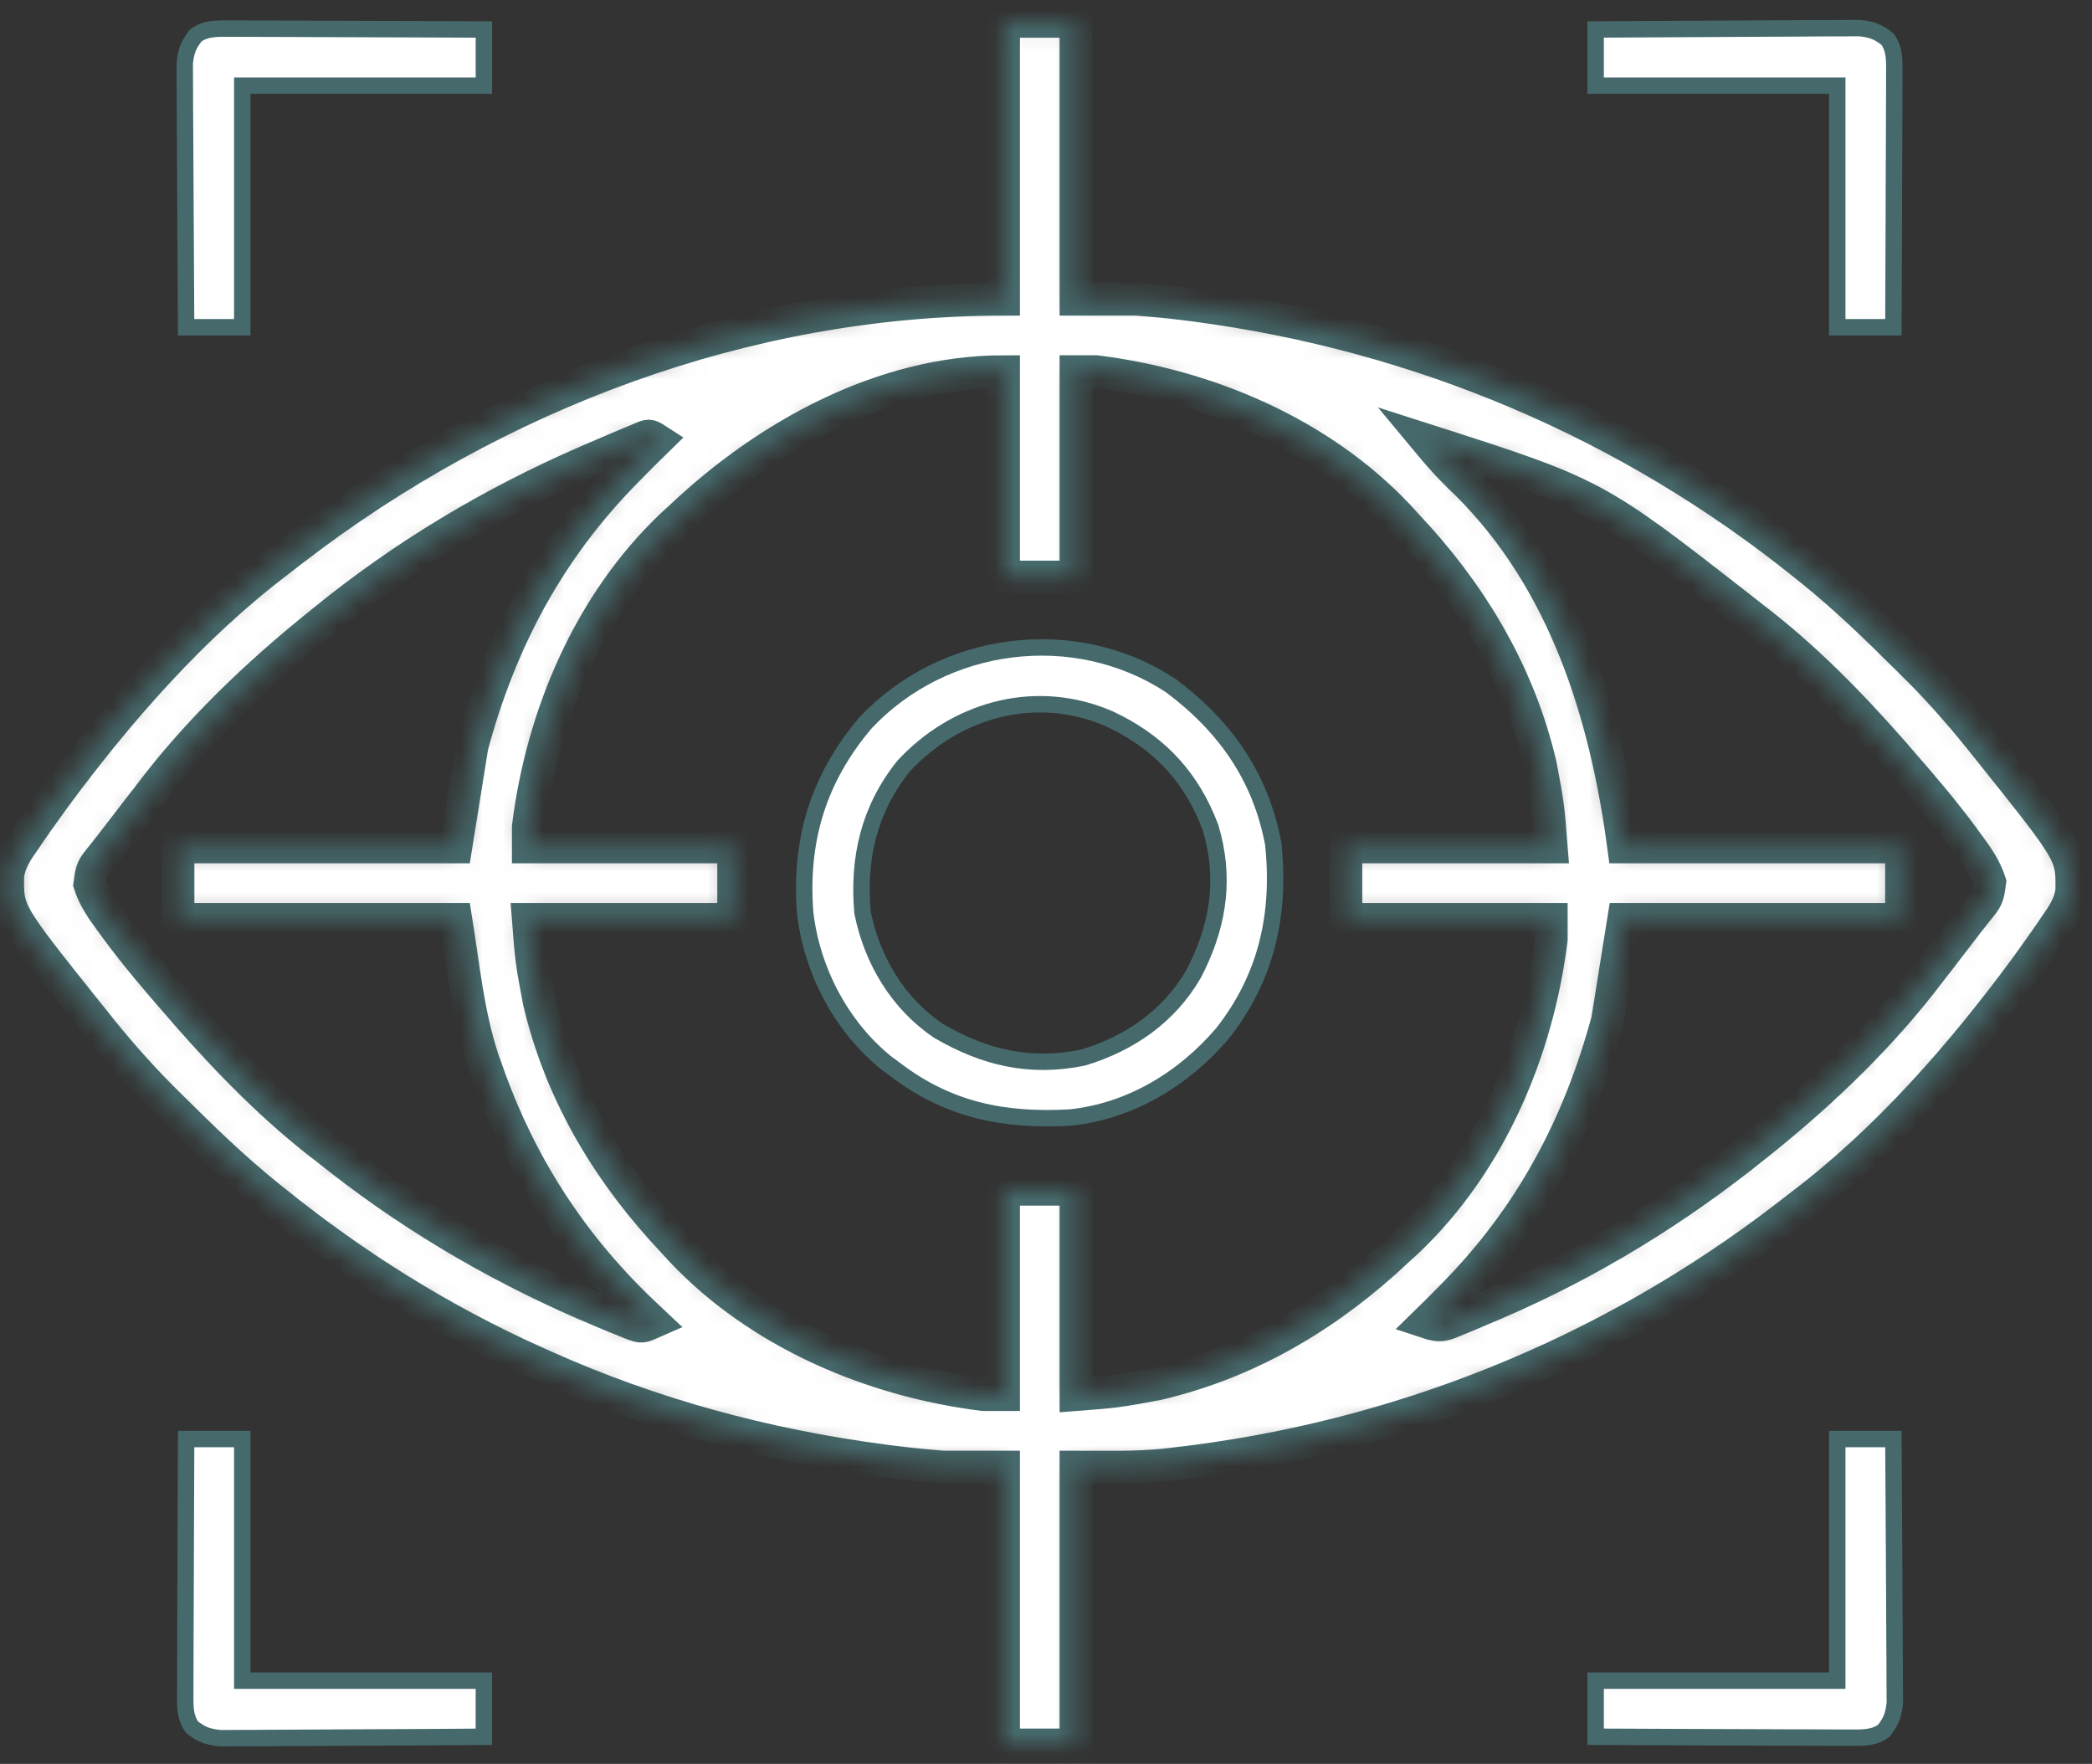 <svg width="102" height="86" viewBox="0 0 102 86" fill="none" xmlns="http://www.w3.org/2000/svg">
<rect x="0" y="0" width="102" height="86" fill="#333333" stroke="none"/>
<mask id="path-1-inside-1_17_157" fill="white">
<path d="M48.929 1.04C50.095 1.04 51.262 1.04 52.463 1.04C52.463 5.511 52.463 9.982 52.463 14.588C53.435 14.588 54.407 14.588 55.408 14.588C56.177 14.646 56.928 14.713 57.691 14.809C57.897 14.835 58.103 14.86 58.315 14.887C69.246 16.336 79.417 20.634 88.003 27.547C88.104 27.628 88.205 27.709 88.31 27.793C89.96 29.12 91.472 30.584 92.973 32.076C93.153 32.254 93.334 32.433 93.52 32.617C94.709 33.812 95.794 35.06 96.838 36.383C96.934 36.502 97.03 36.622 97.129 36.745C101.042 41.642 101.042 41.642 101.016 43.426C100.927 44.111 100.58 44.62 100.189 45.17C100.069 45.346 100.069 45.346 99.947 45.526C99.701 45.885 99.449 46.24 99.195 46.593C99.046 46.8 98.898 47.006 98.746 47.218C95.642 51.428 91.995 55.602 87.806 58.767C87.569 58.951 87.332 59.135 87.094 59.319C78.393 66.018 68.103 70.153 57.188 71.382C57.051 71.398 56.915 71.414 56.774 71.43C55.325 71.575 53.94 71.53 52.463 71.53C52.463 76.001 52.463 80.472 52.463 85.078C51.297 85.078 50.131 85.078 48.929 85.078C48.929 80.607 48.929 76.136 48.929 71.53C47.957 71.53 46.985 71.53 45.984 71.53C45.199 71.468 44.431 71.396 43.652 71.297C43.444 71.27 43.235 71.244 43.02 71.217C37.31 70.462 31.805 68.977 26.545 66.621C26.369 66.543 26.194 66.464 26.013 66.383C21.452 64.323 17.286 61.708 13.39 58.571C13.288 58.49 13.187 58.409 13.082 58.325C11.433 56.998 9.92 55.534 8.419 54.042C8.239 53.864 8.059 53.685 7.873 53.501C6.683 52.306 5.598 51.058 4.554 49.735C4.458 49.615 4.362 49.496 4.264 49.373C0.35 44.476 0.35 44.476 0.376 42.692C0.465 42.007 0.812 41.498 1.204 40.948C1.283 40.831 1.363 40.713 1.445 40.592C1.691 40.233 1.943 39.878 2.198 39.525C2.346 39.318 2.494 39.112 2.646 38.9C5.75 34.69 9.397 30.516 13.586 27.351C13.823 27.167 14.06 26.983 14.298 26.799C24.177 19.193 36.41 14.588 48.929 14.588C48.929 10.117 48.929 5.646 48.929 1.04ZM33.221 25.191C33.074 25.326 32.926 25.46 32.775 25.599C28.75 29.412 26.437 34.873 25.76 40.31C25.76 40.634 25.76 40.958 25.76 41.292C29.064 41.292 32.369 41.292 35.773 41.292C35.773 42.458 35.773 43.624 35.773 44.826C32.469 44.826 29.164 44.826 25.76 44.826C25.918 46.85 25.918 46.85 26.287 48.815C26.338 49.026 26.338 49.026 26.391 49.241C27.492 53.569 29.781 57.308 32.828 60.534C32.963 60.681 33.098 60.829 33.236 60.98C37.049 65.005 42.511 67.318 47.947 67.995C48.271 67.995 48.595 67.995 48.929 67.995C48.929 64.691 48.929 61.386 48.929 57.982C50.095 57.982 51.262 57.982 52.463 57.982C52.463 61.286 52.463 64.591 52.463 67.995C54.487 67.837 54.487 67.837 56.452 67.468C56.663 67.417 56.663 67.417 56.878 67.364C61.206 66.263 64.945 63.974 68.171 60.927C68.319 60.792 68.466 60.657 68.618 60.519C72.643 56.706 74.955 51.245 75.633 45.808C75.633 45.484 75.633 45.16 75.633 44.826C72.328 44.826 69.023 44.826 65.619 44.826C65.619 43.66 65.619 42.493 65.619 41.292C68.923 41.292 72.228 41.292 75.633 41.292C75.474 39.268 75.474 39.268 75.105 37.303C75.071 37.163 75.037 37.022 75.001 36.877C73.901 32.549 71.611 28.81 68.564 25.584C68.429 25.436 68.295 25.289 68.156 25.137C64.343 21.112 58.882 18.8 53.445 18.122C53.121 18.122 52.797 18.122 52.463 18.122C52.463 21.427 52.463 24.732 52.463 28.136C51.297 28.136 50.131 28.136 48.929 28.136C48.929 24.832 48.929 21.527 48.929 18.122C43.029 18.122 37.396 21.247 33.221 25.191ZM31.202 21.406C31.017 21.484 30.831 21.561 30.64 21.642C30.328 21.772 30.328 21.772 30.01 21.905C29.786 22.001 29.562 22.098 29.331 22.197C29.1 22.296 28.87 22.394 28.633 22.496C23.973 24.522 19.687 27.082 15.746 30.296C15.644 30.378 15.542 30.46 15.437 30.545C12.465 32.949 9.605 35.683 7.303 38.739C7.135 38.956 6.967 39.172 6.798 39.387C6.456 39.827 6.116 40.268 5.78 40.712C5.521 41.053 5.259 41.391 4.99 41.724C4.485 42.347 4.485 42.347 4.38 43.114C4.606 43.808 4.983 44.344 5.413 44.924C5.5 45.044 5.587 45.163 5.677 45.286C6.616 46.56 7.635 47.76 8.677 48.95C8.813 49.107 8.949 49.265 9.089 49.428C11.173 51.805 13.422 54.103 15.942 56.018C16.171 56.198 16.399 56.377 16.627 56.557C20.493 59.567 24.774 62.026 29.294 63.909C29.481 63.987 29.667 64.066 29.86 64.147C30.033 64.217 30.207 64.287 30.386 64.359C30.617 64.453 30.617 64.453 30.853 64.549C31.291 64.706 31.291 64.706 31.846 64.461C31.661 64.287 31.476 64.113 31.285 63.934C27.802 60.602 25.311 56.723 23.723 52.165C23.662 51.996 23.601 51.827 23.538 51.652C22.804 49.41 22.606 47.204 22.225 44.826C17.754 44.826 13.284 44.826 8.677 44.826C8.677 43.66 8.677 42.493 8.677 41.292C13.148 41.292 17.619 41.292 22.225 41.292C22.485 39.672 22.744 38.052 23.011 36.383C24.393 31.25 26.745 26.825 30.472 23.031C30.632 22.868 30.792 22.705 30.957 22.537C31.316 22.175 31.678 21.816 32.043 21.46C31.65 21.207 31.65 21.207 31.202 21.406ZM69.546 21.46C70.176 22.22 70.812 22.922 71.534 23.596C76.298 28.336 78.304 34.817 79.167 41.292C83.638 41.292 88.109 41.292 92.715 41.292C92.715 42.458 92.715 43.624 92.715 44.826C88.244 44.826 83.773 44.826 79.167 44.826C78.908 46.446 78.648 48.066 78.382 49.735C76.999 54.869 74.647 59.291 70.92 63.087C70.702 63.31 70.702 63.31 70.479 63.537C70.171 63.848 69.859 64.155 69.546 64.461C70.26 64.699 70.413 64.598 71.092 64.316C71.284 64.237 71.475 64.158 71.672 64.077C71.878 63.989 72.083 63.901 72.295 63.811C72.506 63.721 72.718 63.631 72.936 63.539C77.543 61.555 81.745 58.969 85.646 55.822C85.761 55.73 85.876 55.638 85.995 55.543C88.955 53.156 91.799 50.419 94.09 47.379C94.257 47.162 94.426 46.946 94.594 46.731C94.936 46.291 95.276 45.85 95.612 45.406C95.871 45.065 96.133 44.727 96.402 44.394C96.907 43.771 96.907 43.771 97.013 43.004C96.786 42.31 96.409 41.774 95.979 41.194C95.892 41.074 95.805 40.955 95.716 40.831C94.776 39.558 93.757 38.358 92.715 37.169C92.579 37.011 92.443 36.853 92.303 36.69C90.219 34.313 87.97 32.015 85.45 30.1C85.222 29.92 84.993 29.741 84.765 29.561C77.749 24.089 77.749 24.089 69.546 21.46Z"/>
</mask>
<path d="M48.929 1.04C50.095 1.04 51.262 1.04 52.463 1.04C52.463 5.511 52.463 9.982 52.463 14.588C53.435 14.588 54.407 14.588 55.408 14.588C56.177 14.646 56.928 14.713 57.691 14.809C57.897 14.835 58.103 14.86 58.315 14.887C69.246 16.336 79.417 20.634 88.003 27.547C88.104 27.628 88.205 27.709 88.31 27.793C89.96 29.12 91.472 30.584 92.973 32.076C93.153 32.254 93.334 32.433 93.52 32.617C94.709 33.812 95.794 35.06 96.838 36.383C96.934 36.502 97.03 36.622 97.129 36.745C101.042 41.642 101.042 41.642 101.016 43.426C100.927 44.111 100.58 44.62 100.189 45.17C100.069 45.346 100.069 45.346 99.947 45.526C99.701 45.885 99.449 46.24 99.195 46.593C99.046 46.8 98.898 47.006 98.746 47.218C95.642 51.428 91.995 55.602 87.806 58.767C87.569 58.951 87.332 59.135 87.094 59.319C78.393 66.018 68.103 70.153 57.188 71.382C57.051 71.398 56.915 71.414 56.774 71.43C55.325 71.575 53.94 71.53 52.463 71.53C52.463 76.001 52.463 80.472 52.463 85.078C51.297 85.078 50.131 85.078 48.929 85.078C48.929 80.607 48.929 76.136 48.929 71.53C47.957 71.53 46.985 71.53 45.984 71.53C45.199 71.468 44.431 71.396 43.652 71.297C43.444 71.27 43.235 71.244 43.02 71.217C37.31 70.462 31.805 68.977 26.545 66.621C26.369 66.543 26.194 66.464 26.013 66.383C21.452 64.323 17.286 61.708 13.39 58.571C13.288 58.49 13.187 58.409 13.082 58.325C11.433 56.998 9.92 55.534 8.419 54.042C8.239 53.864 8.059 53.685 7.873 53.501C6.683 52.306 5.598 51.058 4.554 49.735C4.458 49.615 4.362 49.496 4.264 49.373C0.35 44.476 0.35 44.476 0.376 42.692C0.465 42.007 0.812 41.498 1.204 40.948C1.283 40.831 1.363 40.713 1.445 40.592C1.691 40.233 1.943 39.878 2.198 39.525C2.346 39.318 2.494 39.112 2.646 38.9C5.75 34.69 9.397 30.516 13.586 27.351C13.823 27.167 14.06 26.983 14.298 26.799C24.177 19.193 36.41 14.588 48.929 14.588C48.929 10.117 48.929 5.646 48.929 1.04ZM33.221 25.191C33.074 25.326 32.926 25.46 32.775 25.599C28.75 29.412 26.437 34.873 25.76 40.31C25.76 40.634 25.76 40.958 25.76 41.292C29.064 41.292 32.369 41.292 35.773 41.292C35.773 42.458 35.773 43.624 35.773 44.826C32.469 44.826 29.164 44.826 25.76 44.826C25.918 46.85 25.918 46.85 26.287 48.815C26.338 49.026 26.338 49.026 26.391 49.241C27.492 53.569 29.781 57.308 32.828 60.534C32.963 60.681 33.098 60.829 33.236 60.98C37.049 65.005 42.511 67.318 47.947 67.995C48.271 67.995 48.595 67.995 48.929 67.995C48.929 64.691 48.929 61.386 48.929 57.982C50.095 57.982 51.262 57.982 52.463 57.982C52.463 61.286 52.463 64.591 52.463 67.995C54.487 67.837 54.487 67.837 56.452 67.468C56.663 67.417 56.663 67.417 56.878 67.364C61.206 66.263 64.945 63.974 68.171 60.927C68.319 60.792 68.466 60.657 68.618 60.519C72.643 56.706 74.955 51.245 75.633 45.808C75.633 45.484 75.633 45.16 75.633 44.826C72.328 44.826 69.023 44.826 65.619 44.826C65.619 43.66 65.619 42.493 65.619 41.292C68.923 41.292 72.228 41.292 75.633 41.292C75.474 39.268 75.474 39.268 75.105 37.303C75.071 37.163 75.037 37.022 75.001 36.877C73.901 32.549 71.611 28.81 68.564 25.584C68.429 25.436 68.295 25.289 68.156 25.137C64.343 21.112 58.882 18.8 53.445 18.122C53.121 18.122 52.797 18.122 52.463 18.122C52.463 21.427 52.463 24.732 52.463 28.136C51.297 28.136 50.131 28.136 48.929 28.136C48.929 24.832 48.929 21.527 48.929 18.122C43.029 18.122 37.396 21.247 33.221 25.191ZM31.202 21.406C31.017 21.484 30.831 21.561 30.64 21.642C30.328 21.772 30.328 21.772 30.01 21.905C29.786 22.001 29.562 22.098 29.331 22.197C29.1 22.296 28.87 22.394 28.633 22.496C23.973 24.522 19.687 27.082 15.746 30.296C15.644 30.378 15.542 30.46 15.437 30.545C12.465 32.949 9.605 35.683 7.303 38.739C7.135 38.956 6.967 39.172 6.798 39.387C6.456 39.827 6.116 40.268 5.78 40.712C5.521 41.053 5.259 41.391 4.99 41.724C4.485 42.347 4.485 42.347 4.38 43.114C4.606 43.808 4.983 44.344 5.413 44.924C5.5 45.044 5.587 45.163 5.677 45.286C6.616 46.56 7.635 47.76 8.677 48.95C8.813 49.107 8.949 49.265 9.089 49.428C11.173 51.805 13.422 54.103 15.942 56.018C16.171 56.198 16.399 56.377 16.627 56.557C20.493 59.567 24.774 62.026 29.294 63.909C29.481 63.987 29.667 64.066 29.86 64.147C30.033 64.217 30.207 64.287 30.386 64.359C30.617 64.453 30.617 64.453 30.853 64.549C31.291 64.706 31.291 64.706 31.846 64.461C31.661 64.287 31.476 64.113 31.285 63.934C27.802 60.602 25.311 56.723 23.723 52.165C23.662 51.996 23.601 51.827 23.538 51.652C22.804 49.41 22.606 47.204 22.225 44.826C17.754 44.826 13.284 44.826 8.677 44.826C8.677 43.66 8.677 42.493 8.677 41.292C13.148 41.292 17.619 41.292 22.225 41.292C22.485 39.672 22.744 38.052 23.011 36.383C24.393 31.25 26.745 26.825 30.472 23.031C30.632 22.868 30.792 22.705 30.957 22.537C31.316 22.175 31.678 21.816 32.043 21.46C31.65 21.207 31.65 21.207 31.202 21.406ZM69.546 21.46C70.176 22.22 70.812 22.922 71.534 23.596C76.298 28.336 78.304 34.817 79.167 41.292C83.638 41.292 88.109 41.292 92.715 41.292C92.715 42.458 92.715 43.624 92.715 44.826C88.244 44.826 83.773 44.826 79.167 44.826C78.908 46.446 78.648 48.066 78.382 49.735C76.999 54.869 74.647 59.291 70.92 63.087C70.702 63.31 70.702 63.31 70.479 63.537C70.171 63.848 69.859 64.155 69.546 64.461C70.26 64.699 70.413 64.598 71.092 64.316C71.284 64.237 71.475 64.158 71.672 64.077C71.878 63.989 72.083 63.901 72.295 63.811C72.506 63.721 72.718 63.631 72.936 63.539C77.543 61.555 81.745 58.969 85.646 55.822C85.761 55.73 85.876 55.638 85.995 55.543C88.955 53.156 91.799 50.419 94.09 47.379C94.257 47.162 94.426 46.946 94.594 46.731C94.936 46.291 95.276 45.85 95.612 45.406C95.871 45.065 96.133 44.727 96.402 44.394C96.907 43.771 96.907 43.771 97.013 43.004C96.786 42.31 96.409 41.774 95.979 41.194C95.892 41.074 95.805 40.955 95.716 40.831C94.776 39.558 93.757 38.358 92.715 37.169C92.579 37.011 92.443 36.853 92.303 36.69C90.219 34.313 87.97 32.015 85.45 30.1C85.222 29.92 84.993 29.741 84.765 29.561C77.749 24.089 77.749 24.089 69.546 21.46Z" fill="white" stroke="#466A6C" stroke-width="1.6" mask="url(#path-1-inside-1_17_157)"/>
<path d="M42.205 35.24C46.021 31.18 52.404 30.352 57.082 33.426C59.734 35.41 61.472 37.879 62.08 41.148C62.44 44.593 61.749 47.657 59.609 50.38C57.706 52.612 55.115 54.175 52.187 54.486C48.955 54.67 46.259 54.127 43.673 52.165L43.669 52.161L43.213 51.825C41.018 50.053 39.587 47.322 39.259 44.517C38.983 40.97 39.896 37.957 42.205 35.24ZM53.739 34.904C50.276 33.57 46.547 34.665 44.059 37.349L44.048 37.361L44.038 37.373C42.361 39.487 41.828 41.846 42.051 44.466L42.053 44.489L42.058 44.512C42.522 46.803 43.774 48.928 45.761 50.262L45.772 50.27L45.783 50.276C47.997 51.56 50.196 52.093 52.783 51.569L52.801 51.565L52.819 51.56C55.057 50.887 56.99 49.566 58.19 47.497L58.195 47.489L58.412 47.053C59.431 44.915 59.735 42.721 59.02 40.341L59.016 40.328L59.01 40.315L58.826 39.859C57.867 37.626 56.308 36.08 54.083 35.044L54.074 35.041L53.739 34.904Z" fill="white" stroke="#466A6C" stroke-width="0.8"/>
<path d="M92.317 70.163C92.329 71.83 92.34 73.498 92.346 75.165C92.349 76.002 92.353 76.839 92.36 77.676L92.371 80.095L92.377 81.022C92.382 81.451 92.382 81.881 92.382 82.312V82.314C92.384 82.672 92.384 82.682 92.386 83.027C92.349 83.357 92.301 83.581 92.221 83.779C92.145 83.967 92.032 84.151 91.845 84.392C91.319 84.761 90.808 84.725 89.973 84.722H89.56C89.113 84.722 88.666 84.719 88.217 84.716H88.215L87.281 84.714L84.826 84.705L82.318 84.697C80.812 84.693 79.306 84.685 77.8 84.678V81.943H89.58V70.163H92.317Z" fill="white" stroke="#466A6C" stroke-width="0.8"/>
<path d="M11.812 70.163V81.943H23.592V84.679C21.924 84.691 20.257 84.703 18.589 84.709C17.753 84.712 16.915 84.716 16.078 84.722C15.272 84.729 14.466 84.732 13.66 84.734H13.659C13.35 84.735 13.041 84.737 12.733 84.74C12.304 84.744 11.874 84.745 11.443 84.745H11.441C11.205 84.746 10.969 84.746 10.726 84.748C10.397 84.711 10.173 84.663 9.976 84.584C9.787 84.508 9.603 84.396 9.362 84.209C8.993 83.682 9.03 83.17 9.033 82.335V81.922C9.033 81.475 9.035 81.028 9.038 80.58V80.578L9.04 79.643C9.042 78.825 9.046 78.007 9.05 77.189C9.054 76.353 9.056 75.516 9.058 74.68C9.062 73.174 9.068 71.669 9.076 70.163H11.812Z" fill="white" stroke="#466A6C" stroke-width="0.8"/>
<path d="M90.673 1.369C90.999 1.406 91.22 1.454 91.416 1.533C91.605 1.609 91.79 1.722 92.031 1.909C92.399 2.435 92.363 2.947 92.36 3.781V4.195L92.354 5.537V5.539C92.353 5.85 92.352 6.162 92.352 6.474C92.35 7.292 92.347 8.11 92.342 8.929C92.338 9.765 92.336 10.601 92.334 11.437C92.331 12.943 92.324 14.449 92.317 15.955H89.58V4.174H77.8V1.437C79.468 1.425 81.135 1.415 82.803 1.409C83.64 1.406 84.477 1.402 85.314 1.396L87.733 1.384C88.041 1.383 88.351 1.38 88.659 1.377L88.659 1.376C89.088 1.372 89.518 1.373 89.95 1.373H89.951C90.19 1.372 90.428 1.37 90.673 1.369Z" fill="white" stroke="#466A6C" stroke-width="0.8"/>
<path d="M9.011 3.804C9.009 3.565 9.008 3.326 9.007 3.081C9.043 2.756 9.092 2.535 9.171 2.339C9.247 2.15 9.36 1.965 9.548 1.724C10.073 1.356 10.585 1.393 11.419 1.396H11.833C12.28 1.396 12.726 1.398 13.175 1.401H13.177C13.488 1.402 13.8 1.403 14.111 1.403C14.929 1.405 15.748 1.409 16.566 1.413C17.403 1.417 18.239 1.419 19.074 1.421C20.58 1.425 22.087 1.431 23.593 1.438V4.175H11.812V15.955H9.075C9.063 14.287 9.053 12.62 9.047 10.952C9.044 10.116 9.04 9.278 9.033 8.441C9.027 7.635 9.023 6.829 9.021 6.022V6.021C9.02 5.713 9.018 5.404 9.015 5.096C9.01 4.666 9.01 4.237 9.011 3.806V3.804Z" fill="white" stroke="#466A6C" stroke-width="0.8"/>
</svg>
